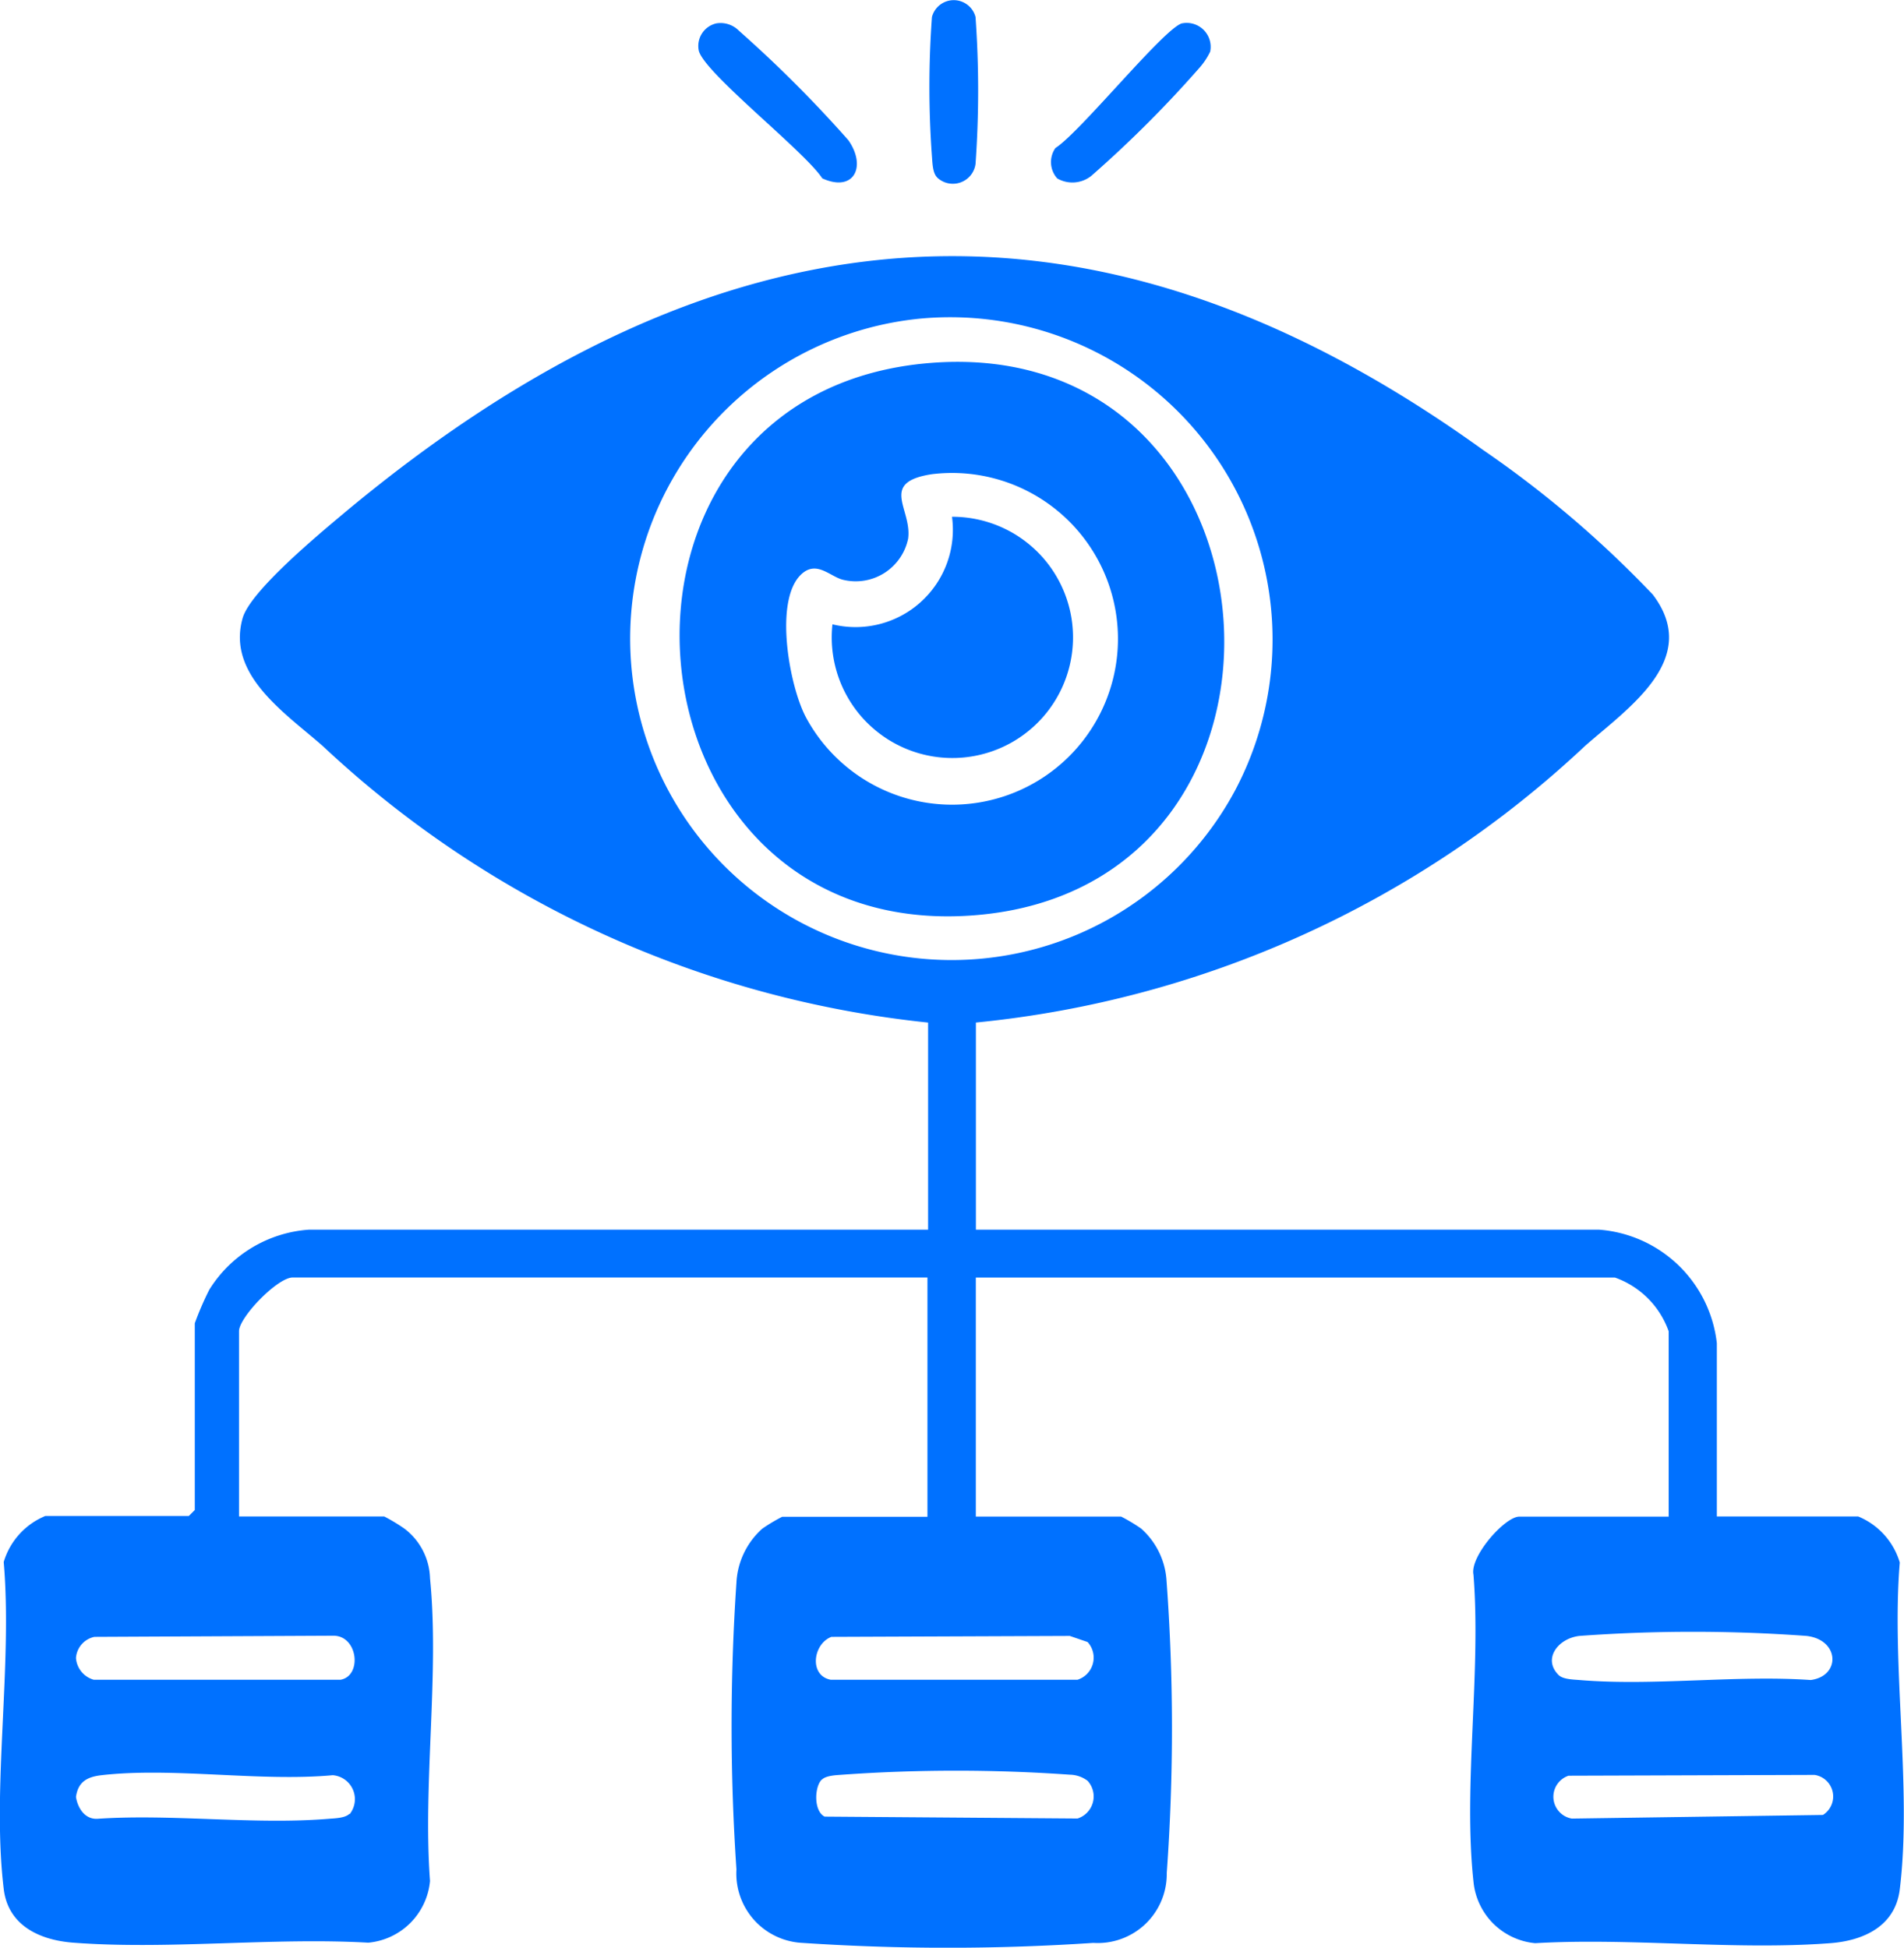 <svg xmlns="http://www.w3.org/2000/svg" xmlns:xlink="http://www.w3.org/1999/xlink" width="26.216" height="26.82" viewBox="0 0 26.216 26.82">
  <defs>
    <clipPath id="clip-path">
      <rect id="Rectángulo_750" data-name="Rectángulo 750" width="26.216" height="26.82" fill="#0071ff"/>
    </clipPath>
  </defs>
  <g id="Grupo_1103" data-name="Grupo 1103" transform="translate(0 0)">
    <g id="Grupo_1103-2" data-name="Grupo 1103" transform="translate(0 0)" clip-path="url(#clip-path)">
      <path id="Trazado_5206" data-name="Trazado 5206" d="M13.437,22.869v2.852h8.584a1.766,1.766,0,0,1,1.618,1.563v2.386h1.947a.992.992,0,0,1,.572.634c-.118,1.413.17,3.118,0,4.5-.061.508-.5.708-.959.742-1.31.1-2.738-.077-4.061,0a.941.941,0,0,1-.85-.85c-.143-1.317.107-2.88,0-4.224-.052-.252.433-.8.631-.8h2.057V27.12a1.216,1.216,0,0,0-.74-.74h-8.8v3.291h2a2.4,2.4,0,0,1,.274.164,1.043,1.043,0,0,1,.35.692,27.757,27.757,0,0,1,.005,4.052.95.95,0,0,1-1.011.963,30.048,30.048,0,0,1-4.006,0,.956.956,0,0,1-.908-1.012,29.276,29.276,0,0,1,0-3.951,1.067,1.067,0,0,1,.356-.741,2.352,2.352,0,0,1,.274-.164h2V26.379H4.031c-.211,0-.74.549-.74.74v2.551h2a2.521,2.521,0,0,1,.274.165.887.887,0,0,1,.356.686c.131,1.314-.1,2.832,0,4.168a.94.94,0,0,1-.85.85c-1.323-.075-2.751.1-4.061,0-.459-.034-.9-.234-.959-.742-.166-1.377.123-3.083,0-4.5a.993.993,0,0,1,.573-.634H2.6l.082-.082V27.01a4.18,4.18,0,0,1,.2-.463,1.76,1.76,0,0,1,1.368-.826h8.529V22.869a14.352,14.352,0,0,1-8.338-3.811c-.53-.463-1.321-.983-1.1-1.759.108-.376,1.061-1.164,1.4-1.449,5.085-4.243,10.176-4.829,15.675-.869a14.683,14.683,0,0,1,2.34,1.993c.673.883-.322,1.551-.93,2.084a14.287,14.287,0,0,1-8.393,3.811m-.779-9.692a4.427,4.427,0,1,0,4.353,6.493,4.439,4.439,0,0,0-4.353-6.493M1.3,31.328a.32.32,0,0,0-.254.29.336.336,0,0,0,.244.3h3.4c.3-.054.239-.614-.107-.606Zm10.147,0c-.257.1-.307.534-.01.59h3.4a.319.319,0,0,0,.138-.519l-.245-.084Zm10.012.524c.06.061.2.063.286.07,1.019.086,2.154-.071,3.186,0,.416-.053.4-.554-.056-.607a21.48,21.48,0,0,0-3.129,0c-.293.034-.508.316-.287.537M4.813,33.771a.331.331,0,0,0-.231-.538c-1.007.092-2.2-.113-3.185,0-.2.023-.323.093-.351.3.025.155.124.309.295.3,1.033-.07,2.166.085,3.186,0,.085-.007.226-.009.286-.07m6.5-.468c-.1.1-.111.434.042.508l3.482.026a.319.319,0,0,0,.138-.519.417.417,0,0,0-.245-.084,22.16,22.16,0,0,0-3.13,0c-.085.007-.226.009-.286.07m10.283-.056a.305.305,0,0,0,.045.59l3.458-.05a.3.3,0,0,0-.115-.551Z" transform="translate(0 -8.788)" fill="#0071ff"/>
      <path id="Trazado_5207" data-name="Trazado 5207" d="M52.319,1.1a.33.33,0,0,1,.389.389.972.972,0,0,1-.156.232A16.011,16.011,0,0,1,51.071,3.2a.418.418,0,0,1-.469.035.338.338,0,0,1-.025-.419c.339-.214,1.494-1.648,1.743-1.717" transform="translate(-36.045 -0.778)" fill="#0071ff"/>
      <path id="Trazado_5208" data-name="Trazado 5208" d="M33.8,1.111a.354.354,0,0,1,.316.1A17.27,17.27,0,0,1,35.624,2.72c.254.365.073.721-.36.524-.243-.373-1.616-1.443-1.7-1.756a.319.319,0,0,1,.237-.377" transform="translate(-23.942 -0.788)" fill="#0071ff"/>
      <path id="Trazado_5209" data-name="Trazado 5209" d="M44.779,2.441c-.061-.06-.063-.2-.07-.286a13.172,13.172,0,0,1,0-1.921.31.31,0,0,1,.6,0,14.3,14.3,0,0,1,0,2.024.315.315,0,0,1-.532.183" transform="translate(-31.877 0)" fill="#0071ff"/>
      <path id="Trazado_5210" data-name="Trazado 5210" d="M36.13,17.4c4.991-.386,5.538,7.226.586,7.607-4.987.384-5.587-7.221-.586-7.607m0,1.534c-.723.114-.263.478-.319.886a.737.737,0,0,1-.891.568c-.182-.04-.372-.282-.588-.069-.369.364-.156,1.529.07,1.958a2.284,2.284,0,1,0,1.726-3.343" transform="translate(-23.307 -12.403)" fill="#0071ff"/>
      <path id="Trazado_5211" data-name="Trazado 5211" d="M39.977,26.321a1.34,1.34,0,0,0,1.646-1.481,1.661,1.661,0,1,1-1.646,1.481" transform="translate(-28.515 -17.724)" fill="#0071ff"/>
    </g>
  </g>
</svg>
